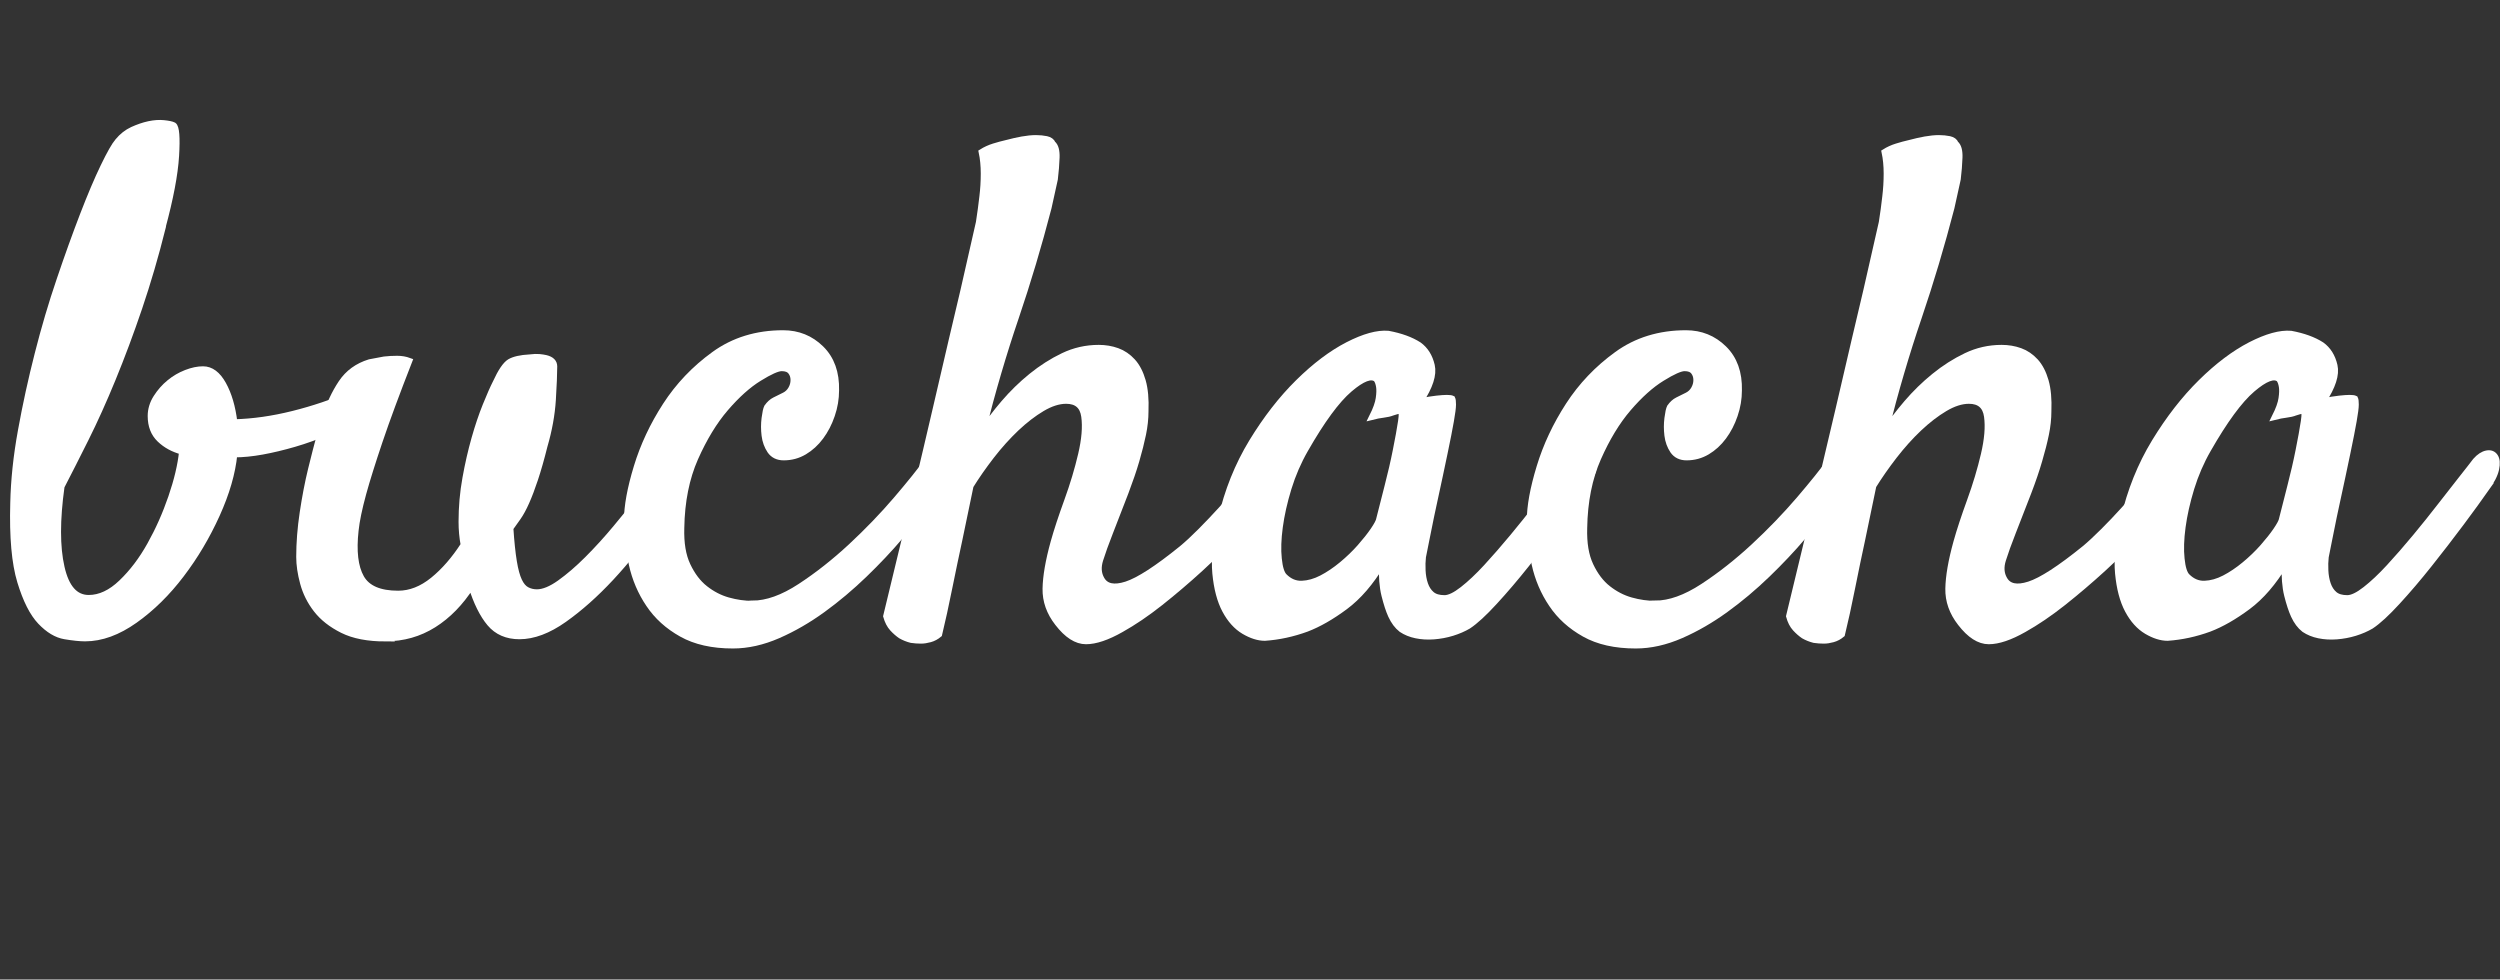 <?xml version="1.0" encoding="UTF-8"?><svg id="a" xmlns="http://www.w3.org/2000/svg" viewBox="0 0 416.74 163.29"><rect x="0" y="0" width="416.74" height="163.29" fill="#333333" stroke="none"/><defs><style>.b{fill:#fff;stroke:#fff;stroke-miterlimit:10;}</style></defs><path class="b" d="M27.11,37.98c-1.16,4.65-2.46,9.08-3.89,13.31-1.43,4.22-2.91,8.17-4.42,11.85-1.51,3.68-3.02,7.03-4.53,10.05s-2.85,5.66-4.01,7.9c-.78,5.58-.78,10.07,0,13.48,.77,3.41,2.28,5.11,4.53,5.11,1.86,0,3.68-.85,5.46-2.56,1.78-1.7,3.37-3.79,4.76-6.28,1.39-2.48,2.57-5.13,3.54-7.96,.97-2.83,1.57-5.36,1.8-7.61-1.47-.39-2.71-1.06-3.72-2.03-1.01-.97-1.51-2.27-1.51-3.89,0-1.08,.31-2.11,.93-3.08,.62-.97,1.35-1.8,2.21-2.5,.85-.7,1.78-1.24,2.79-1.63,1.01-.39,1.94-.58,2.79-.58,1.32,0,2.44,.83,3.37,2.5,.93,1.67,1.55,3.78,1.86,6.33,3.1-.08,6.35-.54,9.76-1.39,3.41-.85,6.62-1.94,9.65-3.25,.85-.39,1.55-.5,2.09-.35,.54,.16,.91,.46,1.1,.93,.19,.46,.17,.99-.06,1.57s-.7,1.03-1.39,1.34c-1.78,1.01-3.62,1.92-5.52,2.73-1.9,.81-3.78,1.49-5.64,2.03-1.86,.54-3.64,.97-5.35,1.28-1.71,.31-3.25,.46-4.65,.46-.31,3.1-1.28,6.45-2.91,10.05s-3.6,6.93-5.93,9.99c-2.32,3.06-4.9,5.6-7.73,7.61-2.83,2.01-5.6,3.02-8.31,3.02-.85,0-1.98-.12-3.37-.35s-2.75-1.05-4.07-2.44c-1.32-1.39-2.44-3.62-3.37-6.68-.93-3.06-1.32-7.42-1.16-13.07,.08-3.79,.5-7.82,1.28-12.09,.77-4.26,1.7-8.52,2.79-12.78,1.08-4.26,2.3-8.39,3.66-12.38,1.35-3.99,2.65-7.59,3.89-10.81,1.24-3.21,2.38-5.91,3.43-8.08,1.05-2.17,1.84-3.56,2.38-4.18,.7-.85,1.51-1.49,2.44-1.92,.93-.42,1.84-.74,2.73-.93,.89-.19,1.72-.25,2.5-.17,.77,.08,1.32,.19,1.63,.35,.46,.31,.6,2.02,.41,5.11-.19,3.1-.95,7.09-2.27,11.97Z"/><path class="b" d="M64.3,106.43c-2.95,0-5.35-.46-7.21-1.39s-3.31-2.07-4.36-3.43c-1.05-1.35-1.78-2.83-2.21-4.42-.43-1.59-.64-3.04-.64-4.36,0-2.32,.19-4.78,.58-7.38,.39-2.59,.85-5,1.39-7.21,.54-2.21,1.03-4.09,1.45-5.64,.42-1.55,.72-2.52,.87-2.91,.7-2.25,1.61-4.2,2.73-5.87,1.12-1.67,2.69-2.81,4.71-3.43,.77-.15,1.59-.31,2.44-.46,.7-.08,1.41-.12,2.15-.12s1.41,.12,2.03,.35c-2.09,5.35-3.74,9.8-4.94,13.36-1.2,3.56-2.11,6.47-2.73,8.72-.7,2.56-1.12,4.61-1.28,6.16-.39,3.49-.08,6.12,.93,7.9,1.01,1.78,3.06,2.67,6.16,2.67,2.01,0,3.95-.76,5.81-2.27s3.56-3.47,5.11-5.87c-.23-1.24-.35-2.52-.35-3.83,0-2.48,.21-4.9,.64-7.26,.42-2.36,.93-4.57,1.51-6.62,.58-2.05,1.2-3.89,1.86-5.52,.66-1.63,1.22-2.91,1.69-3.83,.85-1.86,1.63-3,2.32-3.43,.7-.42,1.82-.68,3.37-.76,.62-.08,1.14-.1,1.57-.06,.42,.04,.79,.1,1.1,.17,.93,.23,1.39,.7,1.39,1.39,0,1.24-.08,3.1-.23,5.58-.16,2.48-.62,5.04-1.39,7.67-.54,2.17-1.07,4.01-1.57,5.52-.5,1.51-.99,2.79-1.45,3.83s-.93,1.9-1.39,2.56c-.46,.66-.89,1.26-1.28,1.8,.15,2.32,.35,4.18,.58,5.58s.52,2.46,.87,3.2c.35,.74,.77,1.24,1.28,1.51,.5,.27,1.06,.41,1.69,.41,1.08,0,2.36-.52,3.83-1.57,1.47-1.05,3-2.36,4.59-3.95s3.18-3.33,4.76-5.23c1.59-1.9,3.04-3.7,4.36-5.4,1.32-1.7,2.44-3.2,3.37-4.47s1.51-2.07,1.74-2.38c.54-.7,1.06-1.12,1.57-1.28,.5-.15,.91-.1,1.22,.17,.31,.27,.48,.7,.52,1.28,.04,.58-.14,1.22-.52,1.92-1.55,2.95-3.47,6.06-5.75,9.35-2.29,3.29-4.73,6.33-7.32,9.12-2.6,2.79-5.21,5.11-7.84,6.97-2.63,1.86-5.11,2.79-7.44,2.79-2.09,0-3.74-.72-4.94-2.15-1.2-1.43-2.23-3.5-3.08-6.22-1.78,2.79-3.88,4.94-6.28,6.45-2.4,1.51-5.08,2.27-8.02,2.27Z"/><path class="b" d="M125.43,100.62c2.4,0,5.06-.95,7.96-2.85,2.91-1.9,5.73-4.13,8.48-6.68,2.75-2.56,5.27-5.17,7.55-7.84,2.28-2.67,4.01-4.82,5.17-6.45,.7-1.01,1.35-1.61,1.98-1.8,.62-.19,1.08-.1,1.39,.29,.31,.39,.42,.99,.35,1.8-.08,.81-.43,1.73-1.05,2.73-.54,.93-1.45,2.27-2.73,4.01s-2.79,3.64-4.53,5.69c-1.74,2.05-3.72,4.15-5.93,6.28-2.21,2.13-4.51,4.07-6.91,5.81-2.4,1.74-4.88,3.18-7.44,4.3-2.56,1.12-5.08,1.69-7.55,1.69-3.41,0-6.26-.64-8.54-1.92-2.29-1.28-4.11-2.92-5.46-4.94-1.36-2.01-2.31-4.24-2.85-6.68s-.81-4.86-.81-7.26,.54-5.38,1.63-8.95c1.08-3.56,2.69-6.99,4.82-10.28,2.13-3.29,4.82-6.12,8.08-8.48,3.25-2.36,7.09-3.54,11.5-3.54,2.48,0,4.59,.85,6.33,2.56,1.74,1.71,2.57,4.03,2.5,6.97,0,1.39-.23,2.77-.7,4.13-.46,1.36-1.09,2.56-1.86,3.6-.78,1.05-1.69,1.88-2.73,2.5-1.05,.62-2.19,.93-3.43,.93-1.01,0-1.76-.37-2.27-1.1-.5-.74-.81-1.59-.93-2.56-.12-.97-.12-1.92,0-2.85s.25-1.55,.41-1.86c.39-.54,.81-.93,1.28-1.16l1.63-.81c.46-.23,.83-.58,1.1-1.05,.27-.46,.41-.97,.41-1.51s-.16-1.01-.46-1.39c-.31-.39-.81-.58-1.51-.58s-1.96,.56-3.78,1.69c-1.82,1.12-3.68,2.79-5.58,5-1.9,2.21-3.58,4.98-5.06,8.31-1.47,3.33-2.25,7.21-2.32,11.62-.08,2.56,.27,4.65,1.05,6.28,.77,1.63,1.74,2.91,2.91,3.83s2.44,1.59,3.83,1.98c1.39,.39,2.75,.58,4.07,.58Z"/><path class="b" d="M208.87,79c.54-.62,1.1-.95,1.69-.99,.58-.04,1.05,.12,1.39,.46s.5,.87,.46,1.57c-.04,.7-.37,1.47-.99,2.32-1.47,2.02-3.18,4.09-5.11,6.22-1.94,2.13-4.01,4.2-6.22,6.22-2.21,2.02-4.44,3.91-6.68,5.69-2.25,1.78-4.42,3.25-6.51,4.42-2.32,1.32-4.28,1.98-5.87,1.98s-3.16-1.01-4.71-3.02c-1.39-1.78-2.07-3.7-2.03-5.75,.04-2.05,.48-4.63,1.34-7.73,.54-1.94,1.3-4.24,2.27-6.91,.97-2.67,1.74-5.25,2.32-7.73,.58-2.48,.76-4.59,.52-6.33s-1.24-2.61-3.02-2.61c-1.24,0-2.58,.43-4.01,1.28-1.43,.85-2.87,1.96-4.3,3.31-1.43,1.36-2.81,2.89-4.13,4.59-1.32,1.71-2.48,3.37-3.49,5-.62,3.02-1.24,6-1.86,8.95-.54,2.48-1.1,5.17-1.69,8.08s-1.14,5.48-1.69,7.73c-.46,.39-.97,.66-1.51,.81-.54,.15-1.05,.23-1.51,.23-.54,0-1.09-.04-1.63-.12-.62-.16-1.2-.39-1.74-.7-.46-.31-.93-.72-1.39-1.22s-.81-1.18-1.05-2.03c3.49-14.33,6.24-25.84,8.25-34.51,2.01-8.68,3.56-15.3,4.65-19.87,1.24-5.42,2.09-9.18,2.56-11.27,.23-1.47,.42-2.91,.58-4.3,.15-1.24,.23-2.52,.23-3.83s-.12-2.52-.35-3.6c.62-.39,1.3-.7,2.03-.93,.74-.23,1.45-.42,2.15-.58,.85-.23,1.7-.42,2.56-.58,.85-.15,1.63-.23,2.32-.23,.62,0,1.2,.06,1.74,.17,.54,.12,.89,.37,1.05,.76,.46,.39,.68,1.16,.64,2.32-.04,1.16-.14,2.36-.29,3.6-.31,1.47-.66,3.06-1.05,4.76-1.63,6.28-3.45,12.38-5.46,18.3-2.02,5.93-3.88,12.26-5.58,19,1.01-1.55,2.21-3.14,3.6-4.76s2.92-3.12,4.59-4.47c1.67-1.35,3.43-2.48,5.29-3.37,1.86-.89,3.83-1.34,5.93-1.34,1.08,0,2.11,.17,3.08,.52,.97,.35,1.82,.93,2.56,1.74,.74,.81,1.3,1.9,1.69,3.25,.39,1.36,.54,3.04,.46,5.06,0,1.24-.14,2.52-.41,3.83-.27,1.32-.64,2.77-1.1,4.36-.46,1.59-1.07,3.35-1.8,5.29-.74,1.94-1.61,4.18-2.61,6.74-.7,1.78-1.24,3.29-1.63,4.53-.39,1.24-.31,2.32,.23,3.25,.7,1.24,2.07,1.53,4.13,.87,2.05-.66,5.13-2.65,9.24-5.98,.93-.77,1.98-1.74,3.14-2.91s2.28-2.34,3.37-3.54c1.08-1.2,2.09-2.34,3.02-3.43,.93-1.08,1.7-1.94,2.32-2.56Z"/><path class="b" d="M263.95,81.44c-1.09,1.55-2.48,3.47-4.18,5.75-1.71,2.29-3.47,4.57-5.29,6.86-1.82,2.29-3.6,4.38-5.35,6.28-1.74,1.9-3.2,3.24-4.36,4.01-.78,.46-1.67,.85-2.67,1.16-1.01,.31-2.03,.5-3.08,.58-1.05,.08-2.03,.02-2.96-.17-.93-.19-1.74-.52-2.44-.99-.7-.54-1.28-1.32-1.74-2.32-.39-.85-.75-1.98-1.1-3.37-.35-1.39-.48-3.14-.41-5.23-1.86,3.1-3.91,5.48-6.16,7.15-2.25,1.67-4.38,2.89-6.39,3.66-2.32,.85-4.65,1.35-6.97,1.51-1.09,0-2.25-.37-3.49-1.1-1.24-.74-2.29-1.9-3.14-3.49-.85-1.59-1.39-3.64-1.63-6.16-.23-2.52,.08-5.52,.93-9.01,1.08-4.72,2.81-9.02,5.17-12.9,2.36-3.87,4.94-7.19,7.73-9.94,2.79-2.75,5.54-4.82,8.25-6.22,2.71-1.39,4.96-2.01,6.74-1.86,2.09,.39,3.79,1.01,5.11,1.86,1.08,.78,1.8,1.92,2.15,3.43,.35,1.51-.29,3.51-1.92,5.98,1.08-.23,1.99-.39,2.73-.46,.74-.08,1.3-.12,1.68-.12,.46,0,.77,.04,.93,.12,.08,.16,.12,.48,.12,.99s-.12,1.41-.35,2.73c-.23,1.32-.58,3.1-1.05,5.35-.46,2.25-1.09,5.15-1.86,8.72-.16,.7-.29,1.34-.41,1.92-.12,.58-.23,1.16-.35,1.74-.12,.58-.25,1.26-.41,2.03-.16,.78-.35,1.74-.58,2.91-.08,.7-.1,1.45-.06,2.27,.04,.81,.17,1.57,.41,2.27s.6,1.26,1.1,1.69c.5,.43,1.22,.64,2.15,.64,.77,0,1.78-.48,3.02-1.45,1.24-.97,2.56-2.21,3.95-3.72s2.85-3.18,4.36-5c1.51-1.82,2.92-3.58,4.24-5.29,1.32-1.7,2.5-3.21,3.54-4.53,1.04-1.32,1.8-2.28,2.27-2.91,.62-.7,1.24-1.1,1.86-1.22,.62-.12,1.08,.06,1.39,.52,.31,.46,.37,1.16,.17,2.09s-.75,2.02-1.68,3.25Zm-34.05,5.11c.39-1.55,.85-3.37,1.39-5.46,.54-2.09,1.01-4.11,1.39-6.04,.39-1.94,.68-3.54,.87-4.82s.13-1.88-.17-1.8c-.39,.08-.81,.19-1.28,.35-.39,.16-.89,.27-1.51,.35-.62,.08-1.24,.19-1.86,.35,.62-1.24,.99-2.27,1.1-3.08,.12-.81,.13-1.45,.06-1.92-.08-.54-.23-.97-.46-1.28-.85-.7-2.34-.13-4.47,1.69-2.13,1.82-4.59,5.17-7.38,10.05-1.16,2.02-2.09,4.17-2.79,6.45-.7,2.29-1.18,4.44-1.45,6.45-.27,2.02-.33,3.78-.17,5.29,.15,1.51,.46,2.5,.93,2.96,.85,.85,1.82,1.26,2.91,1.22,1.08-.04,2.19-.35,3.31-.93,1.12-.58,2.25-1.34,3.37-2.27,1.12-.93,2.13-1.9,3.02-2.91,.89-1.01,1.63-1.94,2.21-2.79,.58-.85,.91-1.47,.99-1.86Z"/><path class="b" d="M275.92,100.62c2.4,0,5.05-.95,7.96-2.85,2.9-1.9,5.73-4.13,8.48-6.68s5.27-5.17,7.56-7.84c2.28-2.67,4.01-4.82,5.17-6.45,.7-1.01,1.36-1.61,1.98-1.8,.62-.19,1.08-.1,1.39,.29,.31,.39,.42,.99,.35,1.8-.08,.81-.43,1.73-1.04,2.73-.54,.93-1.45,2.27-2.73,4.01-1.28,1.74-2.79,3.64-4.53,5.69-1.74,2.05-3.72,4.15-5.93,6.28-2.21,2.13-4.51,4.07-6.92,5.81-2.4,1.74-4.88,3.18-7.44,4.3-2.56,1.12-5.08,1.69-7.55,1.69-3.41,0-6.26-.64-8.54-1.92-2.29-1.28-4.11-2.92-5.46-4.94-1.36-2.01-2.31-4.24-2.85-6.68s-.81-4.86-.81-7.26,.54-5.38,1.63-8.95c1.08-3.56,2.69-6.99,4.82-10.28,2.13-3.29,4.82-6.12,8.08-8.48,3.25-2.36,7.09-3.54,11.5-3.54,2.48,0,4.59,.85,6.33,2.56,1.74,1.71,2.57,4.03,2.5,6.97,0,1.39-.23,2.77-.7,4.13-.46,1.36-1.09,2.56-1.86,3.6-.78,1.05-1.69,1.88-2.73,2.5-1.05,.62-2.19,.93-3.43,.93-1.01,0-1.76-.37-2.27-1.1-.5-.74-.81-1.59-.93-2.56-.12-.97-.12-1.92,0-2.85,.12-.93,.25-1.55,.41-1.86,.39-.54,.81-.93,1.28-1.16l1.63-.81c.46-.23,.83-.58,1.1-1.05s.41-.97,.41-1.51-.16-1.01-.46-1.39c-.31-.39-.81-.58-1.51-.58s-1.96,.56-3.78,1.69c-1.82,1.12-3.68,2.79-5.58,5s-3.58,4.98-5.05,8.31c-1.47,3.33-2.25,7.21-2.32,11.62-.08,2.56,.27,4.65,1.05,6.28,.77,1.63,1.74,2.91,2.91,3.83s2.44,1.59,3.83,1.98c1.39,.39,2.75,.58,4.07,.58Z"/><path class="b" d="M359.36,79c.54-.62,1.1-.95,1.69-.99,.58-.04,1.04,.12,1.39,.46,.35,.35,.5,.87,.46,1.57-.04,.7-.37,1.47-.99,2.32-1.47,2.02-3.18,4.09-5.11,6.22-1.94,2.13-4.01,4.2-6.22,6.22-2.21,2.02-4.44,3.91-6.68,5.69-2.25,1.78-4.42,3.25-6.51,4.42-2.32,1.32-4.28,1.98-5.87,1.98s-3.16-1.01-4.71-3.02c-1.39-1.78-2.07-3.7-2.03-5.75,.04-2.05,.48-4.63,1.34-7.73,.54-1.94,1.3-4.24,2.27-6.91s1.74-5.25,2.32-7.73c.58-2.48,.76-4.59,.52-6.33s-1.24-2.61-3.02-2.61c-1.24,0-2.58,.43-4.01,1.28-1.43,.85-2.87,1.96-4.3,3.31-1.44,1.36-2.81,2.89-4.13,4.59-1.32,1.71-2.48,3.37-3.49,5-.62,3.02-1.24,6-1.86,8.95-.54,2.48-1.1,5.17-1.68,8.08-.58,2.91-1.14,5.48-1.69,7.73-.46,.39-.97,.66-1.51,.81-.54,.15-1.04,.23-1.51,.23-.54,0-1.09-.04-1.63-.12-.62-.16-1.2-.39-1.74-.7-.46-.31-.93-.72-1.39-1.22s-.81-1.18-1.04-2.03c3.49-14.33,6.23-25.84,8.25-34.51,2.01-8.68,3.56-15.3,4.65-19.87,1.24-5.42,2.09-9.18,2.56-11.27,.23-1.47,.43-2.91,.58-4.3,.15-1.24,.23-2.52,.23-3.83s-.12-2.52-.35-3.6c.62-.39,1.3-.7,2.04-.93,.73-.23,1.45-.42,2.15-.58,.85-.23,1.7-.42,2.56-.58,.85-.15,1.63-.23,2.32-.23,.62,0,1.2,.06,1.74,.17,.54,.12,.89,.37,1.04,.76,.46,.39,.68,1.16,.64,2.32-.04,1.16-.14,2.36-.29,3.6-.31,1.47-.66,3.06-1.05,4.76-1.63,6.28-3.45,12.38-5.46,18.3-2.02,5.93-3.88,12.26-5.58,19,1.01-1.55,2.21-3.14,3.6-4.76s2.92-3.12,4.59-4.47c1.66-1.35,3.43-2.48,5.29-3.37,1.86-.89,3.83-1.34,5.93-1.34,1.08,0,2.11,.17,3.08,.52s1.82,.93,2.56,1.74,1.3,1.9,1.69,3.25c.39,1.36,.54,3.04,.46,5.06,0,1.24-.14,2.52-.41,3.83-.27,1.32-.64,2.77-1.11,4.36-.46,1.59-1.06,3.35-1.8,5.29-.74,1.94-1.61,4.18-2.62,6.74-.7,1.78-1.24,3.29-1.63,4.53-.39,1.24-.31,2.32,.23,3.25,.7,1.24,2.07,1.53,4.13,.87,2.05-.66,5.13-2.65,9.24-5.98,.93-.77,1.97-1.74,3.14-2.91s2.29-2.34,3.37-3.54c1.08-1.2,2.09-2.34,3.02-3.43,.93-1.08,1.7-1.94,2.32-2.56Z"/><path class="b" d="M414.44,81.44c-1.09,1.55-2.48,3.47-4.18,5.75-1.71,2.29-3.47,4.57-5.29,6.86-1.82,2.29-3.6,4.38-5.35,6.28-1.74,1.9-3.2,3.24-4.36,4.01-.78,.46-1.67,.85-2.67,1.16-1.01,.31-2.04,.5-3.08,.58-1.05,.08-2.03,.02-2.96-.17-.93-.19-1.74-.52-2.44-.99-.7-.54-1.28-1.32-1.74-2.32-.39-.85-.76-1.98-1.11-3.37-.35-1.39-.48-3.14-.41-5.23-1.86,3.1-3.91,5.48-6.16,7.15-2.25,1.67-4.38,2.89-6.39,3.66-2.32,.85-4.65,1.35-6.97,1.51-1.09,0-2.25-.37-3.49-1.1-1.24-.74-2.29-1.9-3.14-3.49-.85-1.59-1.39-3.64-1.63-6.16-.23-2.52,.08-5.52,.93-9.01,1.08-4.72,2.81-9.02,5.17-12.9,2.36-3.87,4.94-7.19,7.73-9.94,2.79-2.75,5.54-4.82,8.25-6.22,2.71-1.39,4.96-2.01,6.74-1.86,2.09,.39,3.79,1.01,5.11,1.86,1.08,.78,1.8,1.92,2.15,3.43,.35,1.51-.29,3.51-1.92,5.98,1.08-.23,1.99-.39,2.73-.46,.74-.08,1.3-.12,1.69-.12,.46,0,.77,.04,.93,.12,.08,.16,.12,.48,.12,.99s-.12,1.41-.35,2.73c-.23,1.32-.58,3.1-1.05,5.35-.46,2.25-1.09,5.15-1.86,8.72-.16,.7-.29,1.34-.41,1.92-.12,.58-.23,1.16-.35,1.74-.12,.58-.25,1.26-.41,2.03-.16,.78-.35,1.74-.58,2.91-.08,.7-.1,1.45-.06,2.27s.17,1.57,.41,2.27,.6,1.26,1.1,1.69c.5,.43,1.22,.64,2.15,.64,.77,0,1.78-.48,3.02-1.45,1.24-.97,2.56-2.21,3.95-3.72s2.85-3.18,4.36-5c1.51-1.82,2.92-3.58,4.24-5.29,1.32-1.7,2.5-3.21,3.54-4.53,1.04-1.32,1.8-2.28,2.27-2.91,.62-.7,1.24-1.1,1.86-1.22,.62-.12,1.08,.06,1.39,.52,.31,.46,.37,1.16,.17,2.09s-.75,2.02-1.68,3.25Zm-34.05,5.11c.39-1.55,.85-3.37,1.39-5.46,.54-2.09,1.01-4.11,1.39-6.04,.39-1.94,.68-3.54,.87-4.82s.13-1.88-.17-1.8c-.39,.08-.81,.19-1.28,.35-.39,.16-.89,.27-1.51,.35-.62,.08-1.24,.19-1.86,.35,.62-1.24,.99-2.27,1.1-3.08,.12-.81,.13-1.45,.06-1.92-.08-.54-.23-.97-.46-1.28-.85-.7-2.34-.13-4.47,1.69-2.13,1.82-4.59,5.17-7.38,10.05-1.16,2.02-2.09,4.17-2.79,6.45-.7,2.29-1.18,4.44-1.45,6.45-.27,2.02-.33,3.78-.17,5.29,.15,1.51,.46,2.5,.93,2.96,.85,.85,1.82,1.26,2.91,1.22,1.08-.04,2.19-.35,3.31-.93s2.25-1.34,3.37-2.27,2.13-1.9,3.02-2.91c.89-1.01,1.63-1.94,2.21-2.79,.58-.85,.91-1.47,.99-1.86Z"/></svg>